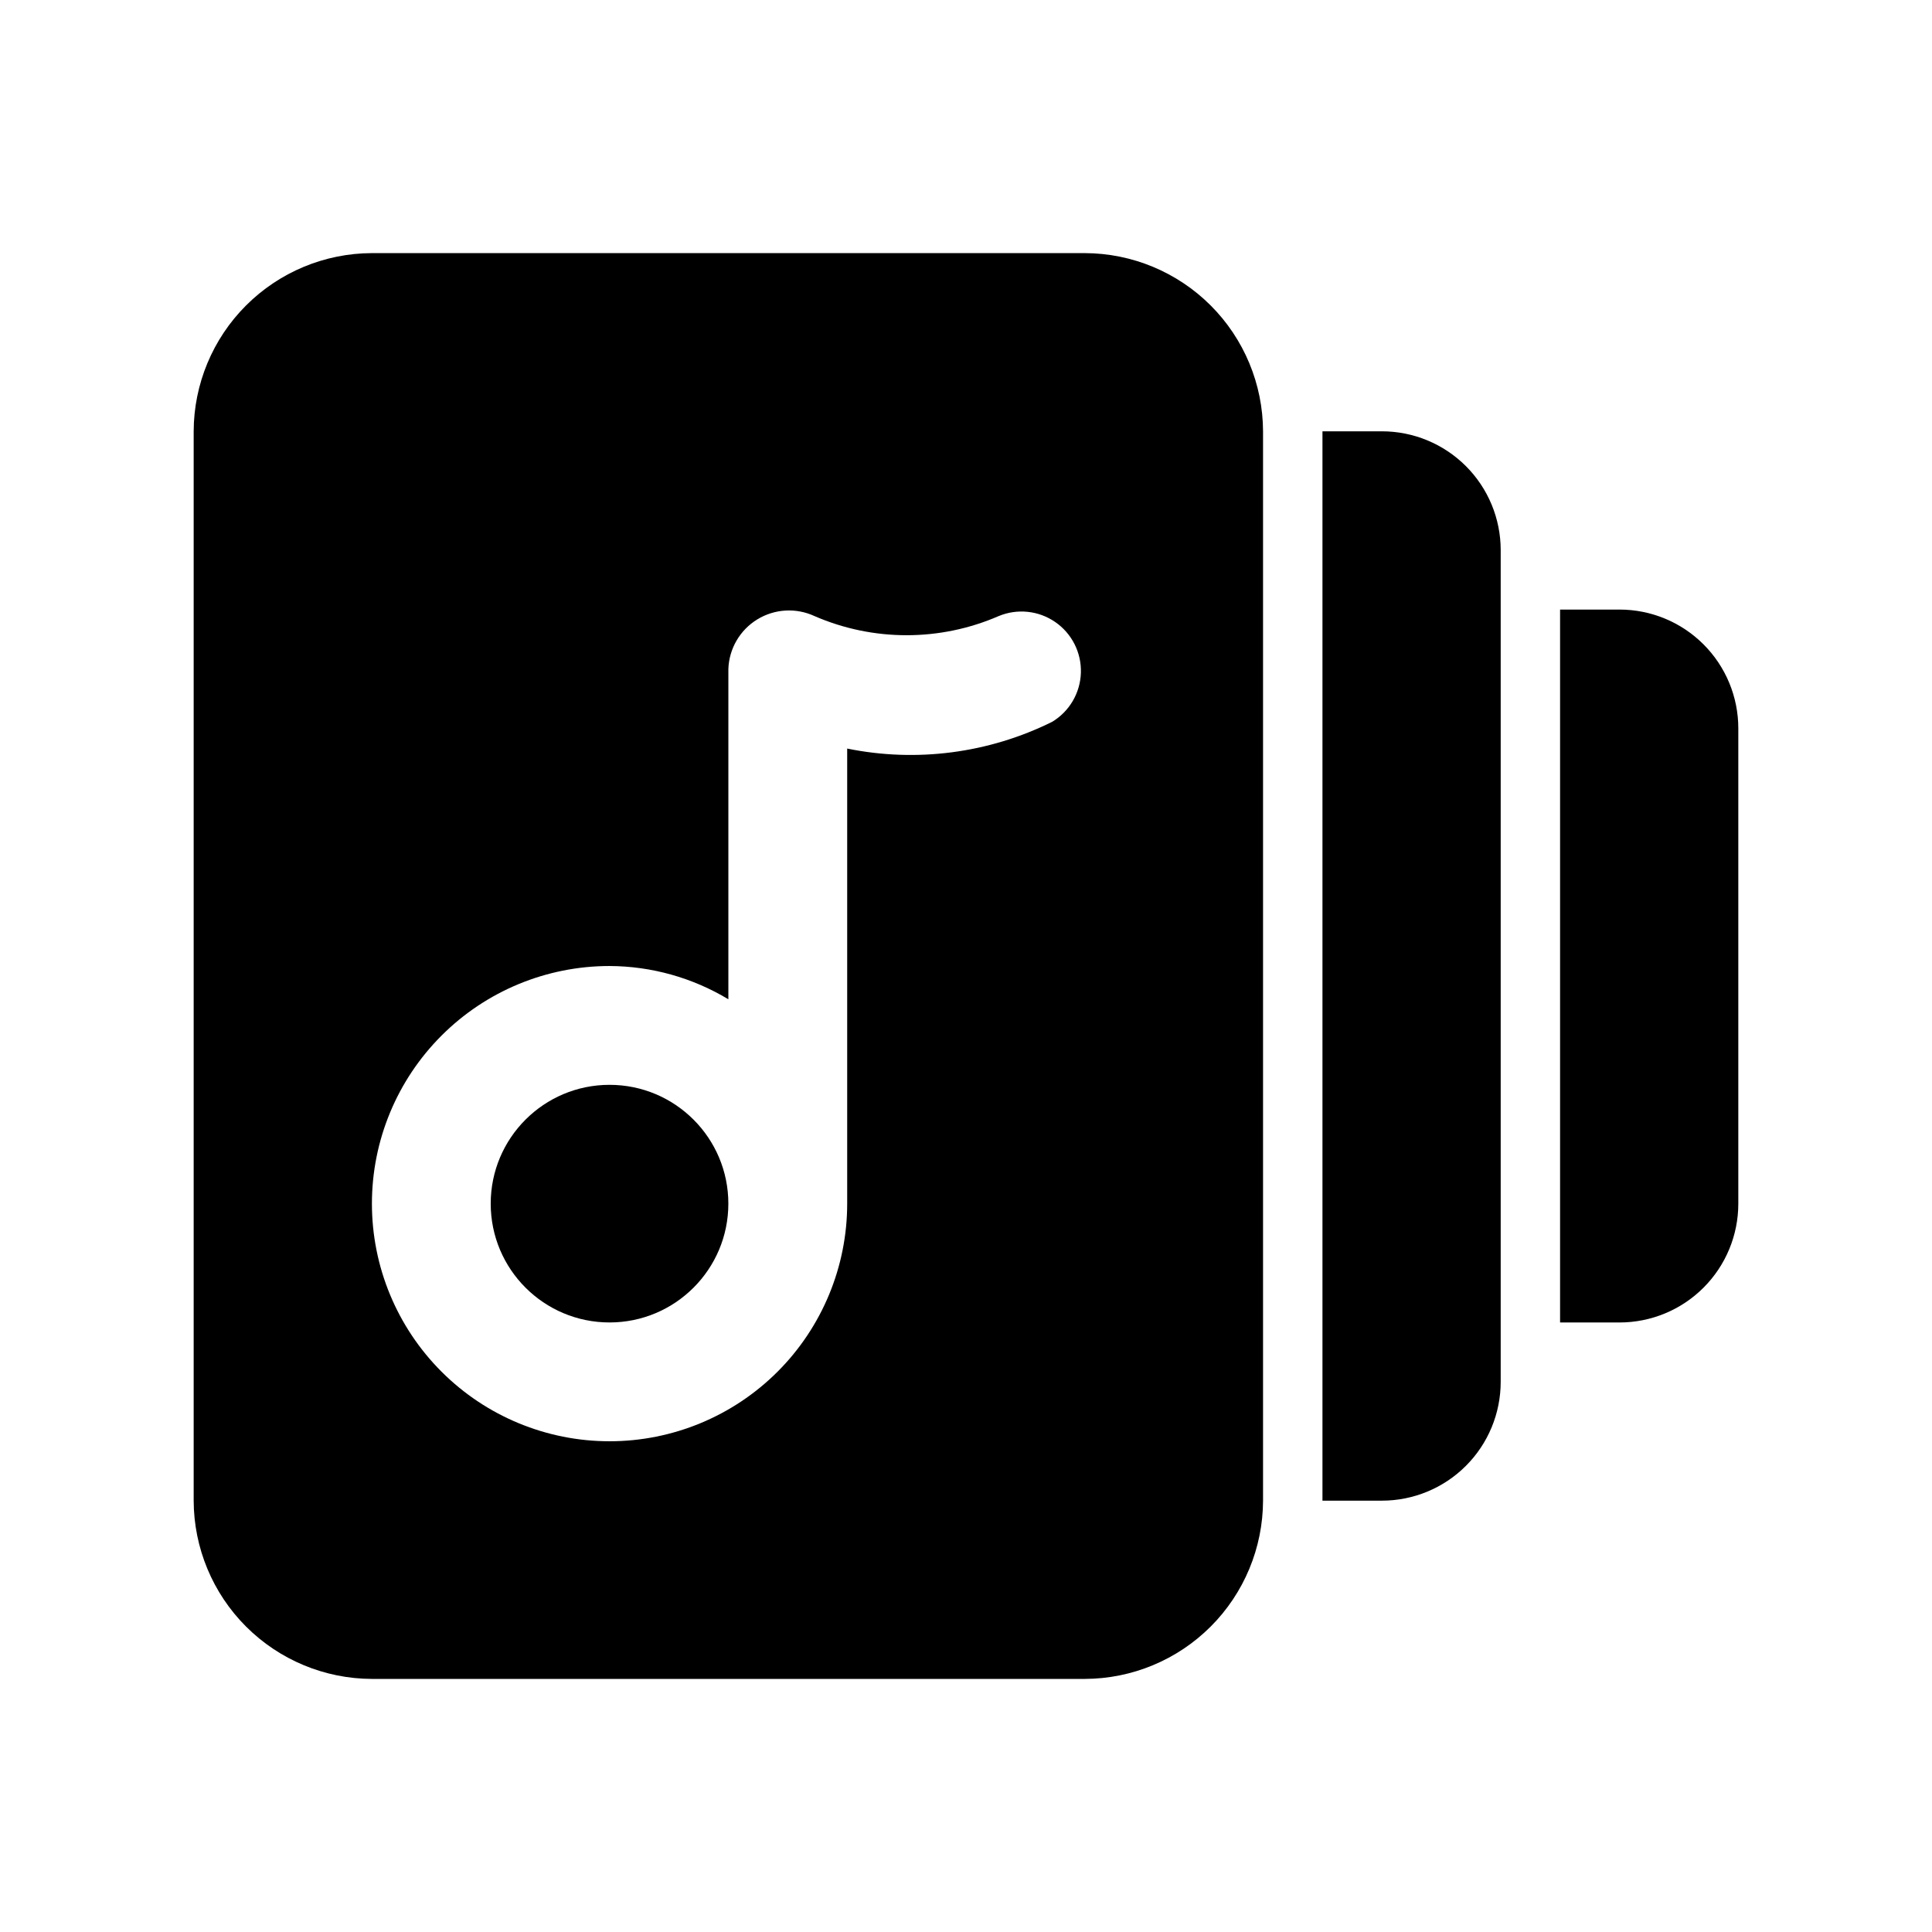 <?xml version="1.0" encoding="UTF-8"?>
<!-- Uploaded to: SVG Repo, www.svgrepo.com, Generator: SVG Repo Mixer Tools -->
<svg fill="#000000" width="800px" height="800px" version="1.1" viewBox="144 144 512 512" xmlns="http://www.w3.org/2000/svg">
 <g>
  <path d="m242.56 588.93h188.93c12.512-0.035 24.504-5.023 33.355-13.875 8.848-8.848 13.836-20.84 13.875-33.355v-283.39c-0.039-12.516-5.027-24.508-13.875-33.355-8.852-8.852-20.844-13.84-33.355-13.875h-188.93c-12.516 0.035-24.508 5.023-33.359 13.875-8.848 8.848-13.836 20.84-13.875 33.355v283.39c0.039 12.516 5.027 24.508 13.875 33.355 8.852 8.852 20.844 13.84 33.359 13.875zm62.977-188.93v0.004c11.098 0.043 21.98 3.09 31.488 8.816v-87.539c0.191-5.383 3.062-10.312 7.656-13.129 4.59-2.816 10.285-3.148 15.172-0.883 15.566 6.762 33.238 6.762 48.805 0 4.941-2.055 10.586-1.465 14.988 1.574 4.406 3.035 6.969 8.102 6.801 13.449-0.164 5.348-3.035 10.242-7.617 13-16.816 8.332-35.93 10.828-54.316 7.086v120.6c0 16.699-6.637 32.719-18.445 44.527-11.812 11.812-27.828 18.445-44.531 18.445s-32.723-6.633-44.531-18.445c-11.812-11.809-18.445-27.828-18.445-44.527 0-16.703 6.633-32.723 18.445-44.531 11.809-11.812 27.828-18.445 44.531-18.445z"/>
  <path d="m337.02 462.98c0 17.387-14.098 31.484-31.488 31.484s-31.488-14.098-31.488-31.484c0-17.391 14.098-31.488 31.488-31.488s31.488 14.098 31.488 31.488"/>
  <path d="m541.7 510.21v-220.42c0-8.352-3.316-16.359-9.223-22.266-5.906-5.902-13.914-9.223-22.266-9.223h-15.746v283.39h15.746c8.352 0 16.359-3.316 22.266-9.223s9.223-13.914 9.223-22.266z"/>
  <path d="m604.67 462.98v-125.95c0-8.352-3.316-16.363-9.223-22.266-5.906-5.906-13.914-9.223-22.266-9.223h-15.746v188.93h15.746c8.352 0 16.359-3.316 22.266-9.223 5.906-5.902 9.223-13.914 9.223-22.262z"/>
 </g>
</svg>